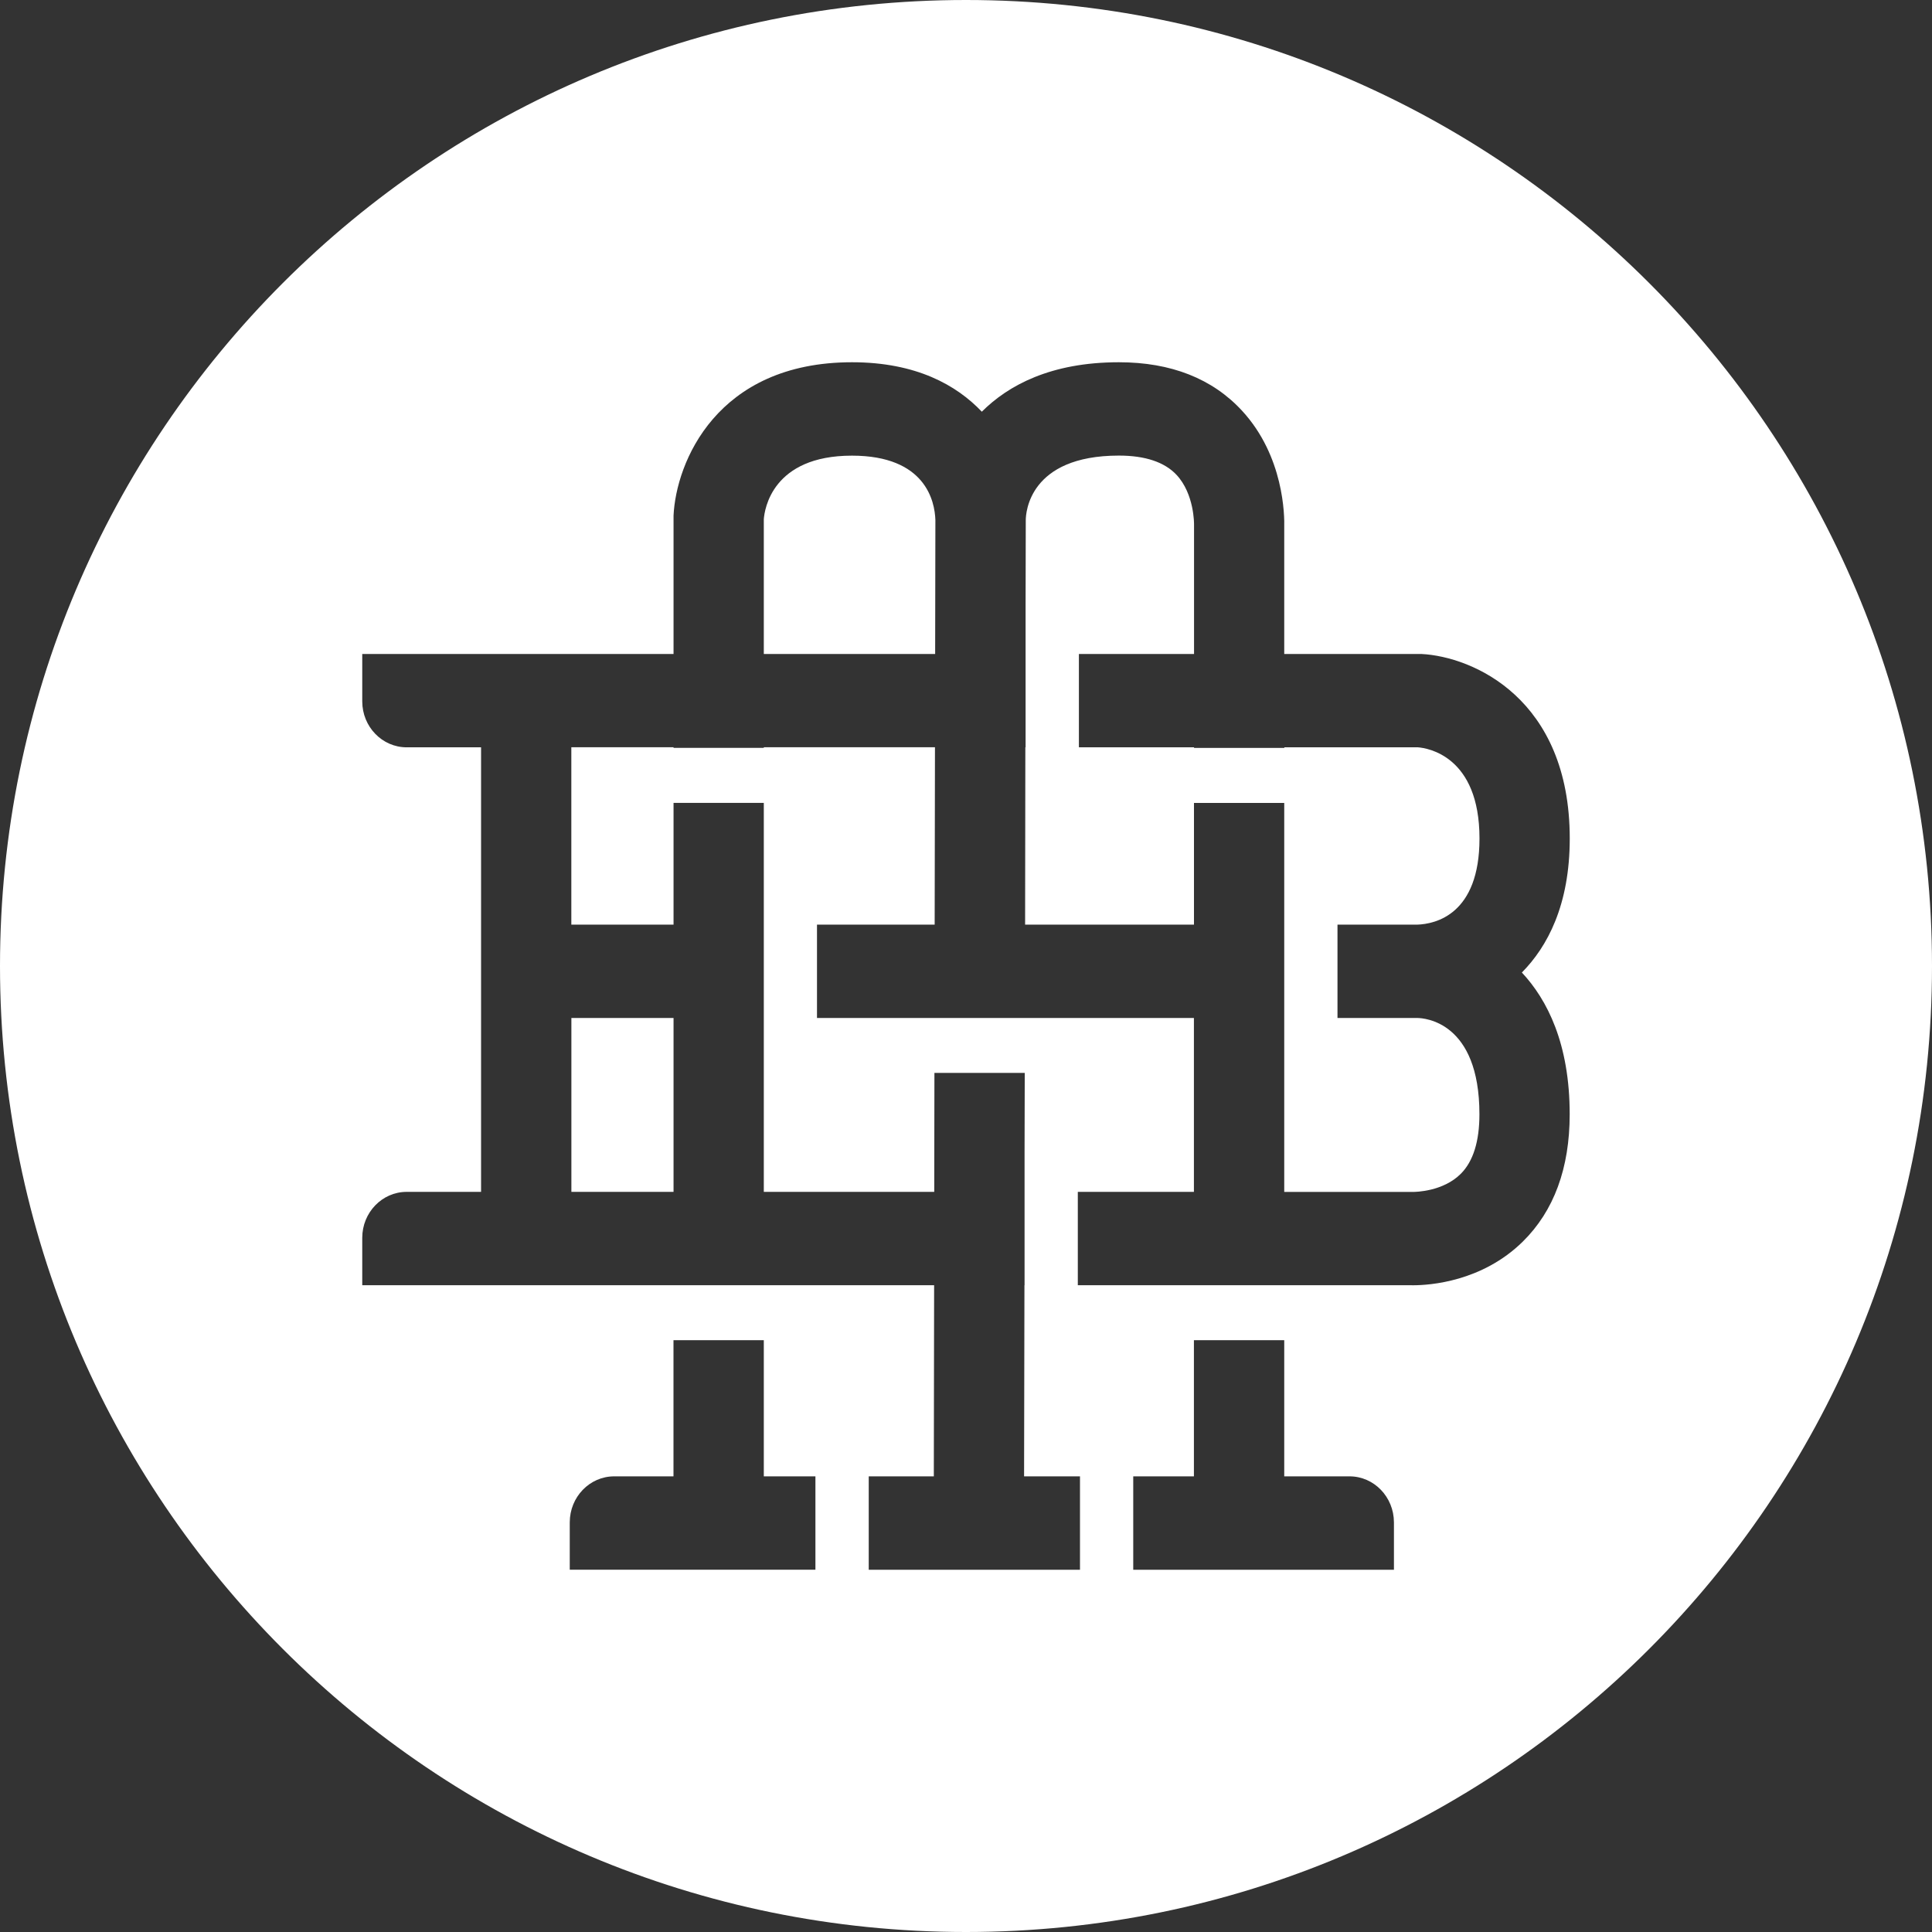 <svg width="32" height="32" viewBox="0 0 32 32" fill="none" xmlns="http://www.w3.org/2000/svg">
<rect x="0" y="0" width="32" height="32" fill="#333333" stroke="none"/>
<path d="M18.533 7.546C18.966 7.546 19.287 7.653 19.485 7.863C19.785 8.182 19.777 8.686 19.777 8.686V10.832H17.87V12.378H19.777V12.388H21.273V12.378H23.486C23.642 12.39 24.505 12.52 24.505 13.888C24.505 15.146 23.776 15.305 23.473 15.315H22.153V16.861H23.474C23.591 16.862 24.504 16.92 24.504 18.456C24.504 18.904 24.401 19.235 24.197 19.44C23.901 19.738 23.441 19.742 23.404 19.742H21.271V13.299H19.776V15.315H16.979L16.983 12.378H16.987V10.001L16.99 8.613C16.991 8.499 17.04 7.546 18.533 7.546Z" fill="white" style="fill:white;fill-opacity:1;"/>
<path d="M11.156 16.861V19.741H9.464V16.861H11.156Z" fill="white" style="fill:white;fill-opacity:1;"/>
<path d="M14.111 7.547C15.33 7.547 15.483 8.301 15.493 8.614L15.489 10.832H12.651V8.6C12.663 8.438 12.789 7.547 14.111 7.547Z" fill="white" style="fill:white;fill-opacity:1;"/>
<path fill-rule="evenodd" clip-rule="evenodd" d="M16 0C24.837 0 32 7.163 32 16C32 24.837 24.837 32 16 32C7.163 32 0 24.837 0 16C0 7.163 7.163 0 16 0ZM18.532 6C17.402 6 16.698 6.384 16.262 6.819C15.847 6.382 15.179 6 14.112 6C11.868 6 11.197 7.662 11.156 8.54V10.832H6V11.617C6 12.037 6.33 12.378 6.736 12.378H7.968V19.741H6.736C6.33 19.741 6 20.082 6 20.502V21.287H15.472L15.467 24.453H14.389V26H17.888V24.453H16.962L16.968 21.287H16.97V19.069L16.973 17.771H15.477L15.474 19.741H12.651V13.298H11.156V15.315H9.463V12.377H11.156V12.387H12.651V12.377H15.486L15.481 15.315H13.532V16.861H19.775V19.741H17.852V21.287H23.351C23.365 21.288 23.383 21.288 23.404 21.288C23.68 21.288 24.545 21.23 25.221 20.566C25.738 20.058 25.999 19.348 25.999 18.456C25.999 17.288 25.628 16.559 25.207 16.108C25.63 15.68 26 14.99 26 13.888C26 11.569 24.393 10.875 23.543 10.832H21.271V8.738C21.277 8.54 21.267 7.558 20.574 6.805C20.083 6.271 19.395 6 18.532 6ZM19.775 22.198V24.453H18.77V26H23.088V25.215C23.087 24.794 22.758 24.453 22.352 24.453H21.271V22.198H19.775ZM11.155 22.198V24.453H10.173C9.766 24.453 9.437 24.795 9.437 25.215V25.999H13.506V24.453H12.651V22.198H11.155Z" fill="white" style="fill:white;fill-opacity:1;"/>
</svg>
